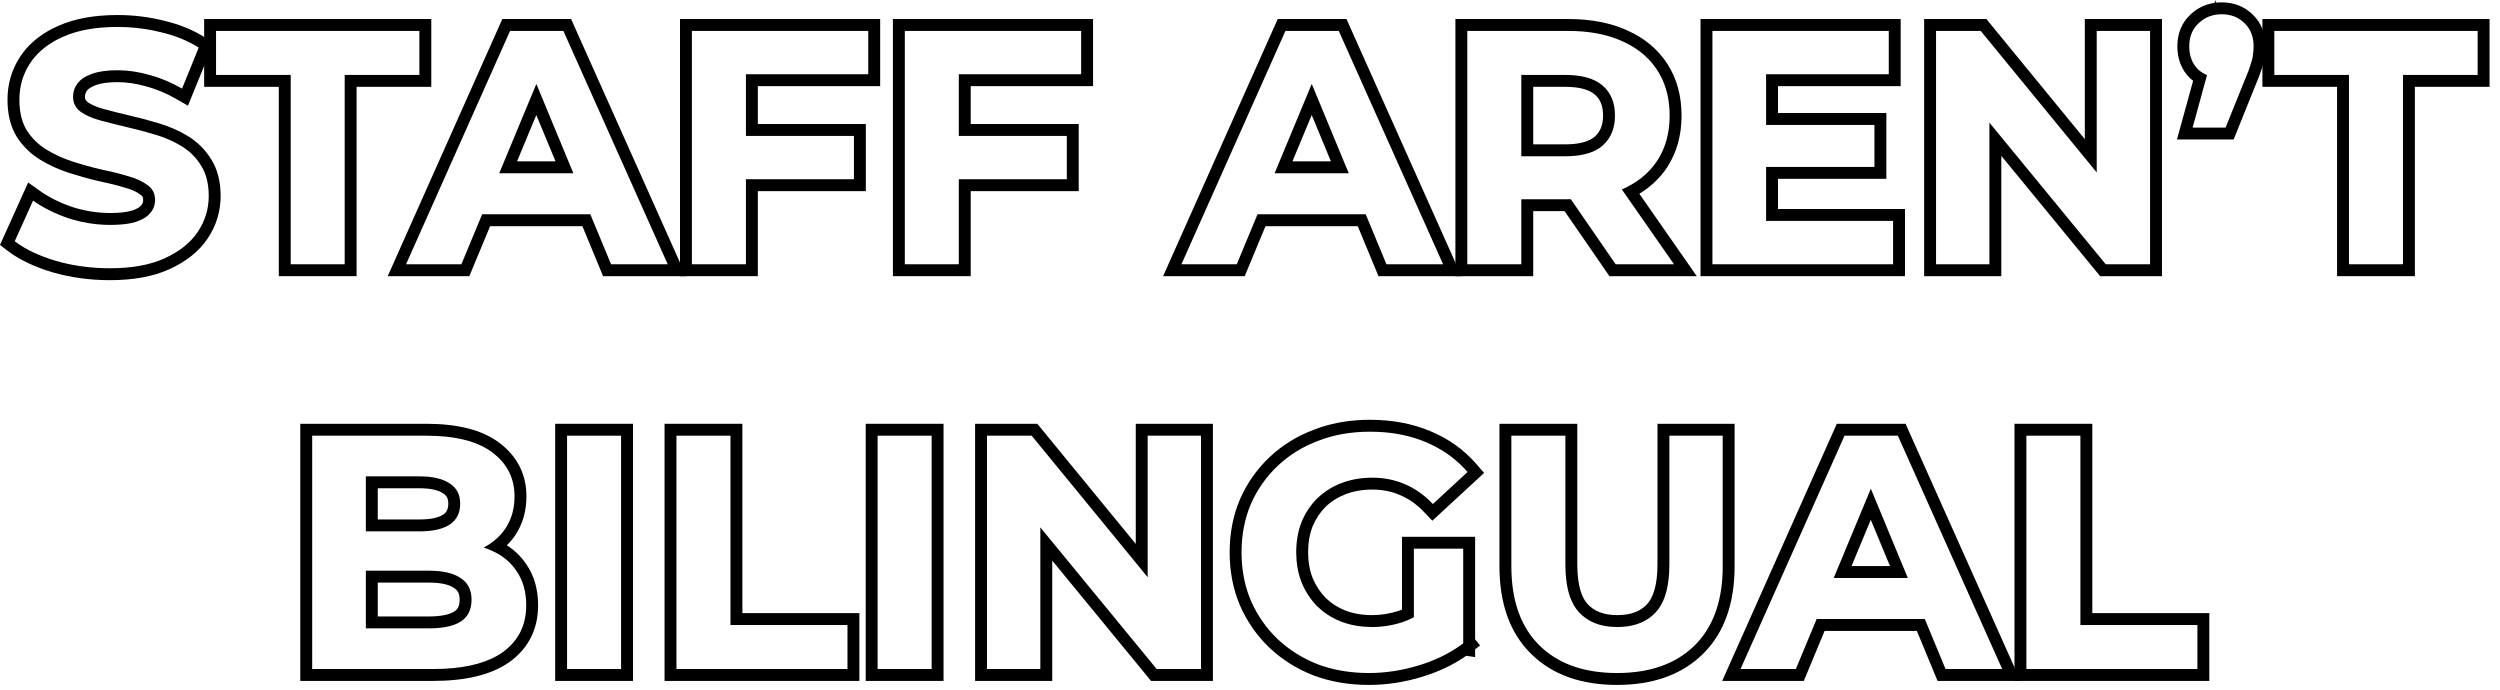 <?xml version="1.0" encoding="utf-8"?>
<svg xmlns="http://www.w3.org/2000/svg" fill="none" height="100%" overflow="visible" preserveAspectRatio="none" style="display: block;" viewBox="0 0 105 29" width="100%">
<g id="STAFF ARENT BILINGUAL (Stroke)">
<path d="M92.291 26.251H87.377V18.299H85.108V28.099H92.291V26.251ZM87.877 25.751H92.791V28.599H84.608V17.799H87.877V25.751Z" fill="black" id="Stroke"/>
<path d="M80.034 17.799L80.166 18.095L84.863 28.599H81.378L80.508 26.499H76.633L75.76 28.599H72.332L77.145 17.799H80.034ZM77.47 18.299L73.102 28.099H75.426L76.299 25.999H80.842L81.712 28.099H84.092L79.71 18.299H77.47ZM80.129 24.276H77.016L78.575 20.525L80.129 24.276ZM77.764 23.776H79.38L78.573 21.83L77.764 23.776Z" fill="black" id="Stroke_2"/>
<path d="M65.746 23.702V18.299H63.477V23.787L63.482 24.053C63.528 25.361 63.919 26.378 64.654 27.105C65.389 27.831 66.39 28.216 67.658 28.262L67.916 28.267C69.306 28.267 70.394 27.879 71.178 27.105C71.912 26.378 72.303 25.361 72.35 24.053L72.353 23.787V18.299H70.114V23.702L70.104 24.04C70.063 24.8 69.875 25.359 69.54 25.719L69.389 25.863C69.02 26.177 68.534 26.335 67.93 26.335V25.835C68.516 25.835 68.907 25.664 69.174 25.378C69.428 25.105 69.614 24.588 69.614 23.702V17.799H72.853V23.787C72.853 25.315 72.434 26.565 71.529 27.46C70.629 28.35 69.402 28.767 67.916 28.767C66.43 28.767 65.203 28.35 64.303 27.46C63.397 26.565 62.977 25.316 62.977 23.787V17.799H66.246V23.702C66.246 24.588 66.431 25.105 66.685 25.378C66.952 25.664 67.343 25.835 67.93 25.835V26.335L67.678 26.325C67.189 26.287 66.786 26.133 66.471 25.863L66.319 25.719C65.984 25.359 65.797 24.8 65.755 24.04L65.746 23.702Z" fill="black" id="Stroke_3"/>
<path d="M54.441 23.198C54.441 22.732 54.516 22.307 54.665 21.925C54.824 21.542 55.043 21.211 55.323 20.931C55.576 20.686 55.868 20.491 56.2 20.346L56.345 20.287C56.737 20.138 57.171 20.062 57.647 20.062L57.831 20.067C58.255 20.088 58.651 20.18 59.019 20.343C59.386 20.498 59.729 20.728 60.047 21.033L60.181 21.169L61.637 19.824C61.22 19.343 60.718 18.961 60.13 18.68L59.873 18.564C59.269 18.311 58.596 18.169 57.856 18.138L57.535 18.131C56.751 18.131 56.032 18.257 55.379 18.509C54.725 18.752 54.156 19.101 53.671 19.559C53.185 20.016 52.808 20.553 52.537 21.169C52.276 21.785 52.145 22.461 52.145 23.198L52.151 23.473C52.18 24.104 52.308 24.69 52.537 25.229C52.808 25.845 53.181 26.382 53.657 26.839C54.142 27.296 54.707 27.65 55.35 27.902C55.922 28.115 56.541 28.234 57.205 28.261L57.493 28.267C58.193 28.267 58.893 28.159 59.593 27.944C60.213 27.757 60.766 27.498 61.251 27.167L61.455 27.021V23.045H59.383V25.923C59.231 26.003 59.077 26.071 58.921 26.125C58.501 26.265 58.067 26.335 57.619 26.335V25.835C58.013 25.835 58.392 25.773 58.76 25.65C58.801 25.636 58.842 25.621 58.883 25.605V22.545H61.955V26.848L62.163 27.112L61.955 27.269V27.597L61.583 27.543C61.04 27.922 60.424 28.214 59.738 28.422L59.739 28.423C58.994 28.651 58.245 28.767 57.493 28.767C56.666 28.767 55.892 28.637 55.177 28.371L55.169 28.368C54.468 28.094 53.848 27.705 53.314 27.202L53.31 27.199C52.786 26.696 52.376 26.105 52.079 25.43L52.077 25.424C51.787 24.74 51.645 23.996 51.645 23.198C51.645 22.401 51.787 21.657 52.077 20.974L52.079 20.968C52.376 20.291 52.793 19.698 53.328 19.194C53.863 18.691 54.488 18.307 55.199 18.042L55.471 17.945C56.112 17.734 56.801 17.631 57.535 17.631C58.458 17.631 59.303 17.785 60.063 18.103C60.833 18.421 61.486 18.886 62.016 19.498L62.332 19.864L60.158 21.87L59.818 21.513C59.505 21.183 59.173 20.951 58.824 20.804L58.816 20.8C58.465 20.644 58.077 20.563 57.647 20.562C57.224 20.562 56.851 20.629 56.523 20.754C56.193 20.88 55.911 21.057 55.673 21.287C55.444 21.517 55.263 21.79 55.129 22.111C55.006 22.427 54.941 22.788 54.941 23.198C54.941 23.599 55.006 23.955 55.129 24.273C55.263 24.594 55.446 24.872 55.677 25.112C55.916 25.343 56.193 25.52 56.513 25.645C56.841 25.769 57.208 25.835 57.619 25.835V26.335L57.276 26.32C56.94 26.292 56.625 26.222 56.331 26.11C56.044 25.998 55.783 25.85 55.549 25.664L55.323 25.467C55.043 25.178 54.824 24.842 54.665 24.459C54.553 24.172 54.483 23.863 54.455 23.534L54.441 23.198Z" fill="black" id="Stroke_4"/>
<path d="M50.442 18.299H48.202V24.243L43.33 18.299H41.454V28.099H43.694V22.15L48.58 28.099H50.442V18.299ZM50.942 28.599H48.344L48.194 28.416L44.194 23.546V28.599H40.954V17.799H43.567L47.702 22.845V17.799H50.942V28.599Z" fill="black" id="Stroke_5"/>
<path d="M39.129 18.299H36.86V28.099H39.129V18.299ZM39.629 28.599H36.36V17.799H39.629V28.599Z" fill="black" id="Stroke_6"/>
<path d="M35.594 26.251H30.68V18.299H28.411V28.099H35.594V26.251ZM31.18 25.751H36.094V28.599H27.911V17.799H31.18V25.751Z" fill="black" id="Stroke_7"/>
<path d="M26.086 18.299H23.817V28.099H26.086V18.299ZM26.586 28.599H23.317V17.799H26.586V28.599Z" fill="black" id="Stroke_8"/>
<path d="M22.101 25.425C22.101 24.855 21.965 24.375 21.694 23.983C21.433 23.591 21.065 23.297 20.589 23.101C20.5 23.062 20.409 23.028 20.315 22.997C20.698 22.797 21.004 22.529 21.232 22.191C21.453 21.856 21.577 21.471 21.604 21.036L21.61 20.847C21.61 20.081 21.298 19.466 20.673 18.999C20.134 18.591 19.359 18.361 18.349 18.31L17.9 18.299V17.799C19.179 17.799 20.231 18.038 20.972 18.598L21.107 18.705C21.767 19.253 22.11 19.978 22.11 20.847C22.11 21.446 21.962 21.992 21.65 22.466L21.647 22.471C21.541 22.628 21.419 22.771 21.287 22.902C21.614 23.111 21.889 23.375 22.105 23.698C22.444 24.189 22.601 24.774 22.601 25.425C22.6 26.42 22.196 27.232 21.398 27.805L21.394 27.808C20.611 28.359 19.516 28.599 18.181 28.599H12.612V17.799H17.9V18.299H13.112V28.099H18.181L18.649 28.088C19.708 28.037 20.527 27.807 21.106 27.398C21.728 26.952 22.058 26.346 22.097 25.58L22.101 25.425ZM19.305 25.187C19.305 24.922 19.218 24.79 19.074 24.698L19.066 24.693L19.059 24.689C18.881 24.566 18.557 24.469 18.013 24.469H15.866V25.891H18.013V26.391H15.366V23.969H18.013C18.601 23.969 19.044 24.071 19.343 24.276C19.651 24.472 19.805 24.776 19.805 25.187L19.798 25.339C19.764 25.682 19.612 25.939 19.343 26.11L19.224 26.176C18.931 26.319 18.527 26.391 18.013 26.391V25.891C18.561 25.891 18.892 25.8 19.075 25.687C19.214 25.598 19.305 25.465 19.305 25.187ZM18.828 21.154C18.828 20.926 18.753 20.811 18.615 20.725L18.607 20.72L18.601 20.715C18.429 20.599 18.124 20.507 17.62 20.507H15.866V21.817H17.62V22.317H15.366V20.007H17.62C18.171 20.007 18.591 20.105 18.881 20.301C19.179 20.487 19.328 20.772 19.328 21.154C19.328 21.546 19.179 21.841 18.881 22.037L18.765 22.103C18.484 22.245 18.102 22.317 17.62 22.317V21.817C18.125 21.817 18.433 21.729 18.607 21.617C18.749 21.524 18.828 21.396 18.828 21.154Z" fill="black" id="Stroke_9"/>
<path d="M104.061 3.147V1.299H95.521V3.147H98.657V11.099H100.925V3.147H104.061ZM104.561 3.647H101.425V11.599H98.157V3.647H95.021V0.799H104.561V3.647Z" fill="black" id="Stroke_10"/>
<path d="M94.651 1.942C94.651 1.541 94.525 1.219 94.273 0.977C94.053 0.756 93.779 0.632 93.451 0.605L93.308 0.599C92.925 0.599 92.603 0.725 92.342 0.977C92.08 1.219 91.949 1.541 91.949 1.942C91.949 2.353 92.075 2.68 92.327 2.923C92.437 3.021 92.56 3.096 92.695 3.153L92.09 5.358H93.475L94.287 3.343C94.399 3.082 94.479 2.872 94.525 2.713C94.581 2.554 94.614 2.419 94.623 2.307C94.642 2.185 94.651 2.064 94.651 1.942ZM95.151 1.942C95.151 2.078 95.14 2.213 95.121 2.348C95.107 2.518 95.061 2.698 94.997 2.879L94.996 2.878C94.941 3.06 94.857 3.283 94.747 3.54L93.813 5.858H91.433L92.111 3.391C92.072 3.361 92.032 3.33 91.994 3.296L91.987 3.289L91.98 3.283C91.614 2.93 91.449 2.463 91.449 1.942C91.449 1.486 91.583 1.076 91.869 0.746L92.001 0.61C92.287 0.337 92.629 0.176 93.011 0.121L93.045 4.57764e-05L93.071 0.112C93.148 0.104 93.227 0.099 93.308 0.099C93.814 0.099 94.265 0.266 94.619 0.616C94.984 0.967 95.151 1.427 95.151 1.942Z" fill="black" id="Stroke_11"/>
<path d="M90.303 1.299H88.062V7.243L83.19 1.299H81.314V11.099H83.555V5.15L88.44 11.099H90.303V1.299ZM90.803 11.599H88.204L88.055 11.416L84.055 6.546V11.599H80.814V0.799H83.428L87.562 5.845V0.799H90.803V11.599Z" fill="black" id="Stroke_12"/>
<path d="M79.51 9.278H74.176V7.011H78.727V5.247H74.176V3.118H79.328V1.299H71.922V11.099H79.51V9.278ZM79.828 3.618H74.676V4.747H79.227V7.511H74.676V8.778H80.01V11.599H71.422V0.799H79.828V3.618Z" fill="black" id="Stroke_13"/>
<path d="M70.125 4.855C70.125 4.21 69.993 3.643 69.728 3.155L69.607 2.95C69.305 2.485 68.892 2.116 68.368 1.844L68.138 1.732C67.582 1.479 66.933 1.337 66.192 1.306L65.869 1.299V0.799C66.8 0.799 67.63 0.952 68.345 1.277C69.057 1.593 69.624 2.059 70.026 2.679C70.432 3.304 70.625 4.037 70.625 4.855C70.625 5.664 70.432 6.392 70.026 7.017L70.024 7.021C69.723 7.476 69.329 7.848 68.853 8.138L71.264 11.599H67.595L65.713 8.868H64.395V11.599H61.127V0.799H65.869V1.299H61.627V11.099H63.895V8.368H65.869C65.904 8.368 65.939 8.367 65.974 8.366L67.857 11.099H70.308L68.117 7.956C68.124 7.953 68.131 7.951 68.138 7.948C68.693 7.703 69.137 7.365 69.471 6.935L69.607 6.745C69.953 6.213 70.125 5.583 70.125 4.855ZM67.329 4.855C67.329 4.429 67.199 4.159 66.984 3.973C66.767 3.785 66.384 3.647 65.743 3.647H64.395V6.063H65.743V6.563H63.895V3.147H65.743C66.443 3.147 66.966 3.296 67.311 3.595C67.657 3.893 67.829 4.313 67.829 4.855C67.829 5.386 67.656 5.806 67.311 6.114L67.174 6.22C66.833 6.449 66.356 6.563 65.743 6.563V6.063C66.38 6.063 66.762 5.925 66.979 5.739C67.201 5.541 67.329 5.267 67.329 4.855Z" fill="black" id="Stroke_14"/>
<path d="M56.553 0.799L56.684 1.095L61.382 11.599H57.896L57.026 9.499H53.151L52.278 11.599H48.85L53.664 0.799H56.553ZM53.988 1.299L49.62 11.099H51.944L52.817 8.999H57.36L58.23 11.099H60.61L56.228 1.299H53.988ZM56.647 7.276H53.534L55.094 3.525L56.647 7.276ZM54.283 6.776H55.898L55.092 4.83L54.283 6.776Z" fill="black" id="Stroke_15"/>
<path d="M44.806 5.709H40.27V3.118H45.408V1.299H38.002V11.099H40.27V7.528H44.806V5.709ZM45.908 3.618H40.77V5.209H45.306V8.028H40.77V11.599H37.502V0.799H45.908V3.618Z" fill="black" id="Stroke_16"/>
<path d="M35.865 5.709H31.329V3.118H36.467V1.299H29.06V11.099H31.329V7.528H35.865V5.709ZM36.967 3.618H31.829V5.209H36.365V8.028H31.829V11.599H28.56V0.799H36.967V3.618Z" fill="black" id="Stroke_17"/>
<path d="M23.986 0.799L24.118 1.095L28.815 11.599H25.33L24.46 9.499H20.585L19.712 11.599H16.284L21.098 0.799H23.986ZM21.422 1.299L17.054 11.099H19.378L20.251 8.999H24.794L25.664 11.099H28.044L23.662 1.299H21.422ZM24.081 7.276H20.968L22.527 3.525L24.081 7.276ZM21.717 6.776H23.332L22.525 4.83L21.717 6.776Z" fill="black" id="Stroke_18"/>
<path d="M17.614 3.147V1.299H9.074V3.147H12.21V11.099H14.477V3.147H17.614ZM18.114 3.647H14.977V11.599H11.71V3.647H8.574V0.799H18.114V3.647Z" fill="black" id="Stroke_19"/>
<path d="M1.679 8.018C2.051 8.283 2.498 8.508 3.025 8.69C3.556 8.862 4.089 8.946 4.623 8.946V9.446L4.402 9.442C3.962 9.425 3.525 9.355 3.09 9.232L2.873 9.167C2.304 8.971 1.809 8.724 1.389 8.425L0.619 10.133C1.058 10.469 1.636 10.744 2.354 10.959C2.983 11.139 3.637 11.239 4.316 11.262L4.609 11.267C5.542 11.267 6.312 11.127 6.919 10.847C7.535 10.567 7.997 10.198 8.305 9.74C8.613 9.283 8.767 8.779 8.767 8.229C8.766 7.716 8.66 7.291 8.445 6.955C8.24 6.619 7.969 6.348 7.633 6.143C7.297 5.937 6.923 5.774 6.513 5.652C6.312 5.592 6.11 5.535 5.907 5.481L5.295 5.331C5.094 5.284 4.902 5.237 4.718 5.19L4.188 5.051C3.853 4.958 3.582 4.836 3.377 4.687C3.197 4.548 3.097 4.373 3.074 4.163L3.069 4.07C3.069 3.91 3.103 3.764 3.171 3.635L3.251 3.511C3.372 3.343 3.573 3.207 3.852 3.105C4.132 3.002 4.492 2.95 4.931 2.95C5.369 2.95 5.818 3.016 6.275 3.147C6.732 3.268 7.189 3.46 7.646 3.721L8.347 1.999C7.889 1.71 7.362 1.495 6.765 1.355C6.317 1.243 5.864 1.173 5.405 1.145L4.945 1.131C4.021 1.131 3.251 1.271 2.635 1.551L2.414 1.656C1.916 1.915 1.532 2.248 1.263 2.656C0.964 3.114 0.815 3.623 0.815 4.183L0.819 4.374C0.842 4.811 0.943 5.177 1.123 5.471C1.338 5.807 1.613 6.077 1.949 6.282C2.285 6.488 2.653 6.656 3.055 6.787C3.465 6.918 3.872 7.03 4.273 7.123C4.684 7.207 5.057 7.3 5.392 7.402C5.728 7.496 6 7.622 6.205 7.78C6.41 7.93 6.513 8.135 6.513 8.397C6.513 8.602 6.448 8.784 6.317 8.942L6.205 9.056C6.079 9.162 5.911 9.25 5.701 9.32L5.481 9.376C5.245 9.423 4.959 9.446 4.623 9.446V8.946C5.046 8.946 5.349 8.906 5.553 8.843C5.773 8.768 5.881 8.685 5.931 8.625C5.988 8.556 6.013 8.486 6.013 8.397C6.013 8.29 5.983 8.237 5.911 8.185L5.899 8.177C5.759 8.069 5.553 7.966 5.259 7.885L5.247 7.881C4.929 7.784 4.571 7.694 4.173 7.612L4.159 7.609C3.745 7.513 3.326 7.397 2.903 7.263L2.9 7.262C2.465 7.12 2.06 6.936 1.688 6.709C1.287 6.464 0.956 6.139 0.701 5.74L0.696 5.731C0.43 5.295 0.315 4.768 0.315 4.183C0.315 3.528 0.491 2.924 0.845 2.383L0.846 2.381C1.169 1.891 1.622 1.504 2.183 1.213L2.432 1.094C3.131 0.777 3.976 0.631 4.945 0.631C5.602 0.631 6.249 0.71 6.886 0.869C7.528 1.02 8.105 1.254 8.614 1.576L8.968 1.8L8.11 3.909L7.894 4.439L7.398 4.154C6.975 3.912 6.557 3.739 6.146 3.63L6.138 3.628C5.721 3.509 5.319 3.45 4.931 3.45C4.526 3.45 4.231 3.499 4.025 3.574C3.8 3.657 3.699 3.745 3.656 3.804L3.648 3.814C3.599 3.879 3.569 3.957 3.569 4.07C3.569 4.16 3.595 4.221 3.678 4.286C3.82 4.388 4.029 4.488 4.323 4.569C4.65 4.66 5.011 4.751 5.405 4.843C5.826 4.938 6.242 5.049 6.653 5.173C7.102 5.306 7.517 5.486 7.893 5.716C8.297 5.963 8.625 6.291 8.872 6.694C9.147 7.129 9.266 7.651 9.267 8.229C9.267 8.879 9.083 9.48 8.72 10.02C8.35 10.569 7.808 10.99 7.128 11.3C6.435 11.62 5.588 11.767 4.609 11.767C3.781 11.767 2.983 11.658 2.218 11.44L2.212 11.438C1.454 11.211 0.815 10.913 0.314 10.529L-9.91821e-05 10.288L0.933 8.219L1.183 7.665L1.679 8.018Z" fill="black" id="Stroke_20"/>
</g>
</svg>